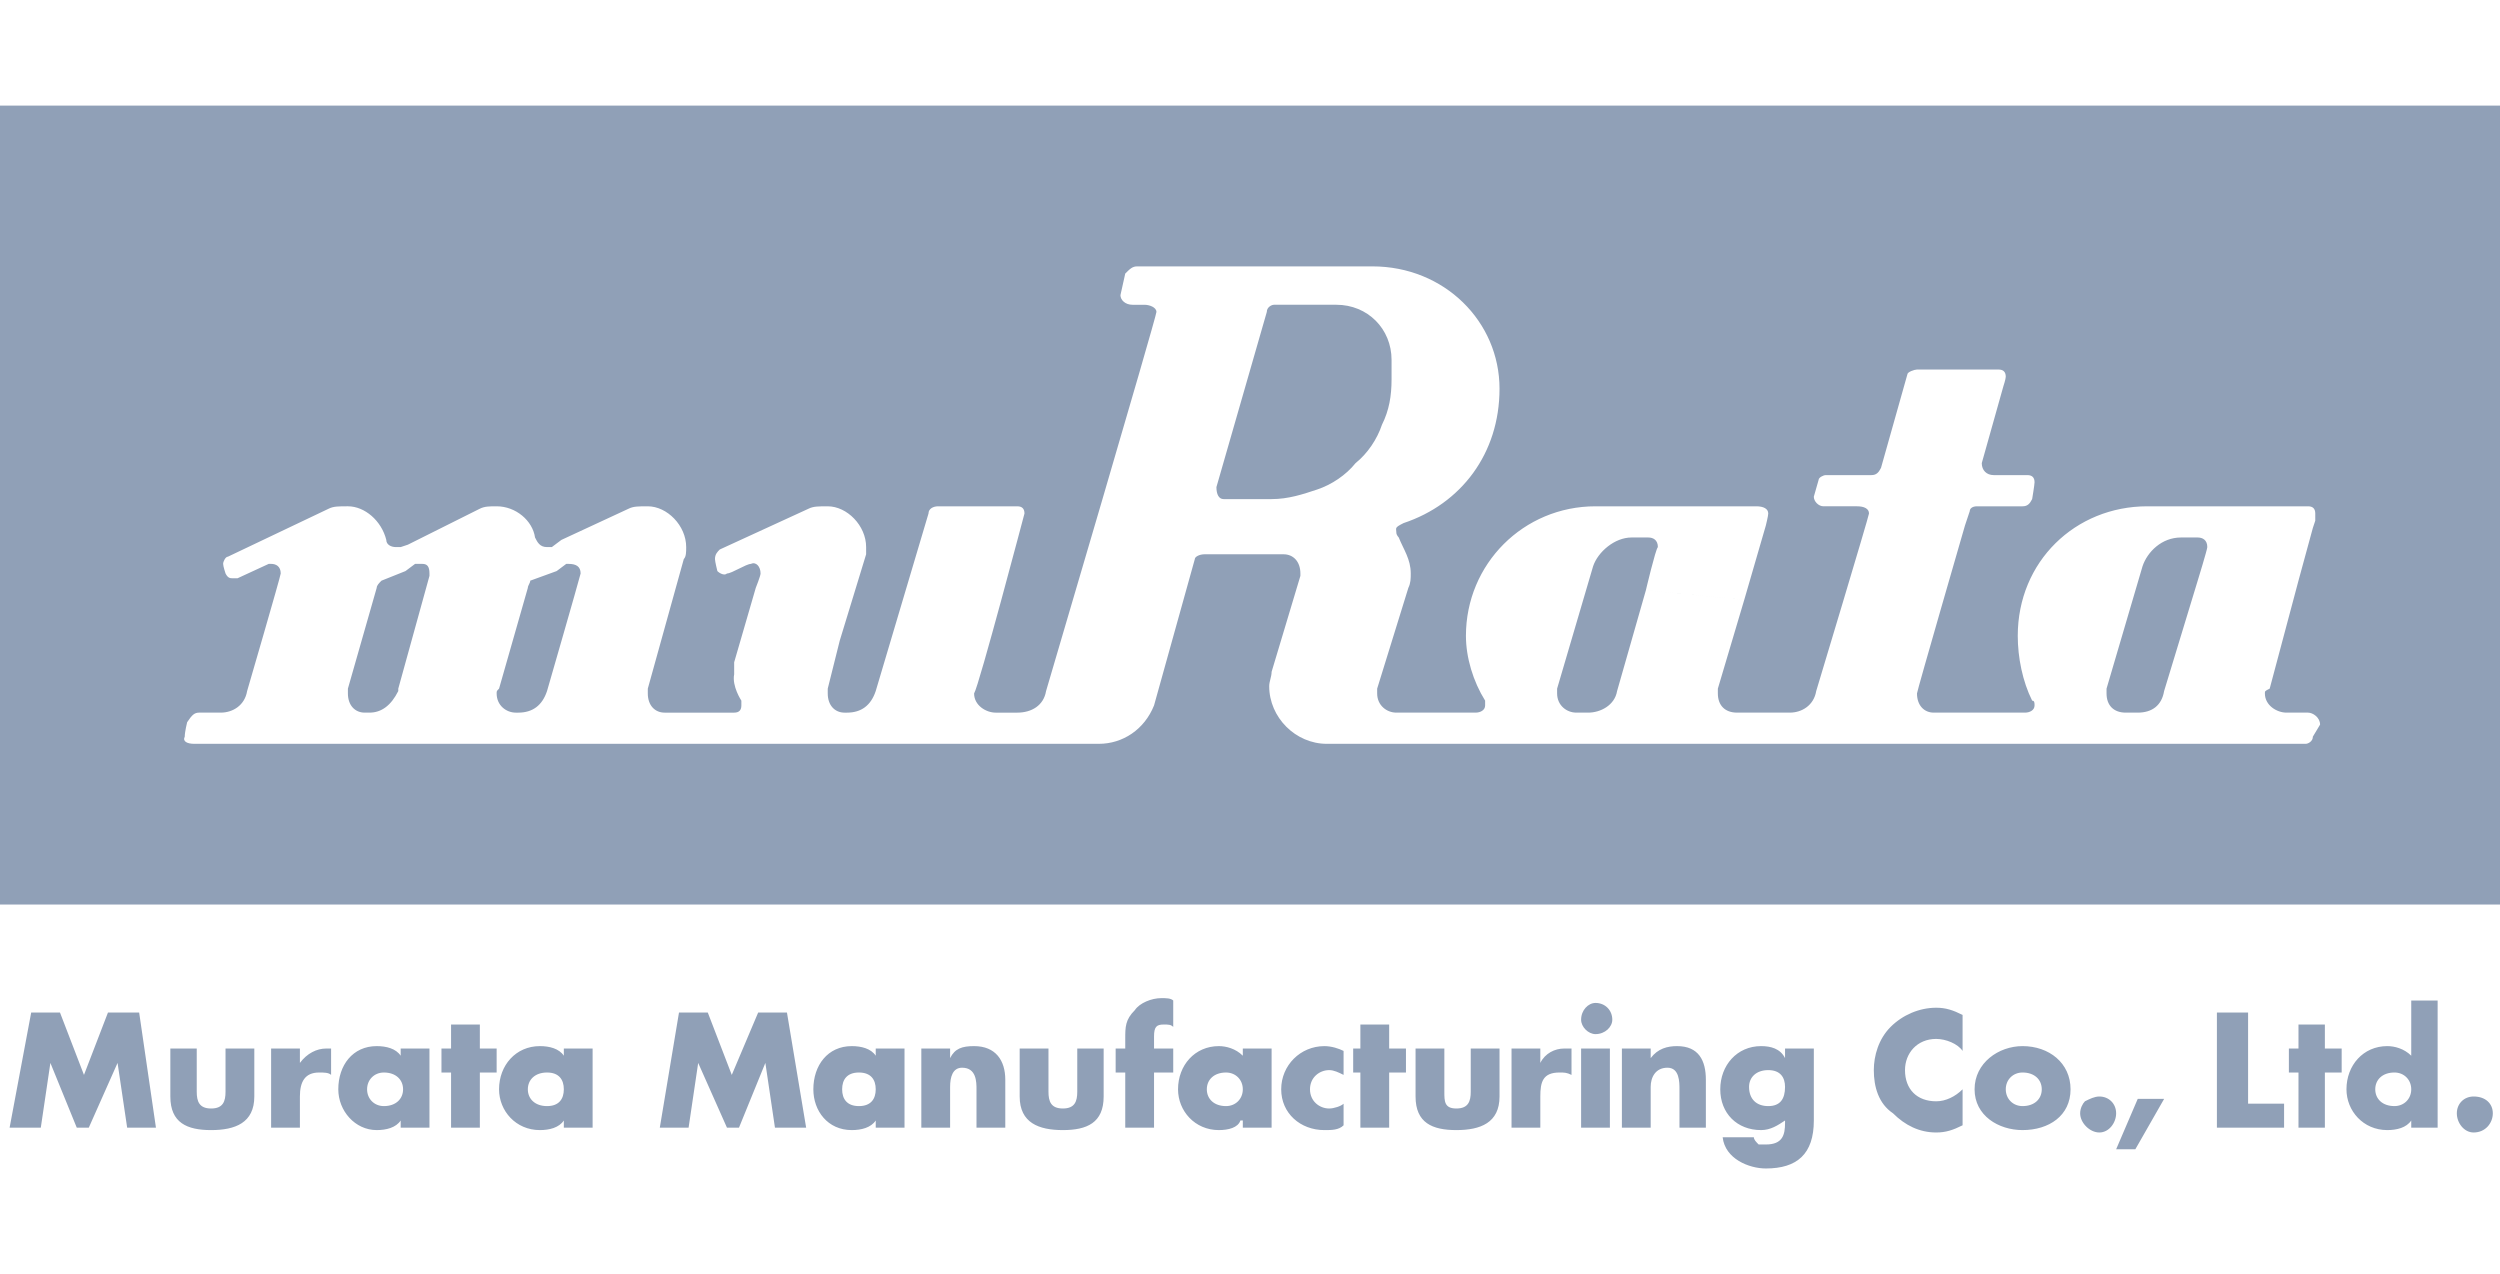 <?xml version="1.0" encoding="UTF-8"?>
<!DOCTYPE svg PUBLIC "-//W3C//DTD SVG 1.1//EN" "http://www.w3.org/Graphics/SVG/1.1/DTD/svg11.dtd">
<!-- Creator: CorelDRAW -->
<svg xmlns="http://www.w3.org/2000/svg" xml:space="preserve" width="726px" height="370px" version="1.1" style="shape-rendering:geometricPrecision; text-rendering:geometricPrecision; image-rendering:optimizeQuality; fill-rule:evenodd; clip-rule:evenodd"
viewBox="0 0 10.42 5.31"
 xmlns:xlink="http://www.w3.org/1999/xlink"
 xmlns:xodm="http://www.corel.com/coreldraw/odm/2003">
 <defs>
  <style type="text/css">
   <![CDATA[
    .fil1 {fill:none}
    .fil0 {fill:#90A0B7}
   ]]>
  </style>
 </defs>
 <g id="Слой_x0020_1">
  <g id="_1844057288992">
   <g>
    <path class="fil0" d="M0 3.77l10.42 0 0 -3.33 -10.42 0 0 3.33zm7.27 -1.27l-0.11 0.37 0 0.02c0,0.05 0.03,0.08 0.08,0.08l0.22 0c0.05,0 0.1,-0.03 0.11,-0.09 0,0 0.22,-0.73 0.22,-0.74 0,-0.02 -0.02,-0.03 -0.05,-0.03l-0.14 0c-0.02,0 -0.04,-0.02 -0.04,-0.04l0.02 -0.07c0,-0.01 0.02,-0.02 0.03,-0.02l0.19 0c0.02,0 0.03,-0.01 0.04,-0.03l0.11 -0.39c0,-0.01 0.03,-0.02 0.04,-0.02l0.34 0c0.02,0 0.03,0.01 0.03,0.03 0,0.01 -0.01,0.04 -0.01,0.04l-0.09 0.32c0,0.03 0.02,0.05 0.05,0.05l0.14 0c0.02,0 0.03,0.01 0.03,0.03 0,0.01 -0.01,0.07 -0.01,0.07 -0.01,0.02 -0.02,0.03 -0.04,0.03l-0.19 0c-0.02,0 -0.03,0.01 -0.03,0.02l-0.02 0.06c0,0 -0.2,0.69 -0.2,0.7 0,0.05 0.03,0.08 0.07,0.08l0.38 0c0.02,0 0.04,-0.01 0.04,-0.03 0,-0.01 0,-0.02 -0.01,-0.02 -0.04,-0.08 -0.06,-0.18 -0.06,-0.27 0,-0.31 0.24,-0.54 0.54,-0.54l0.67 0c0.02,0 0.03,0.01 0.03,0.03l0 0.03 -0.01 0.03 -0.06 0.22 -0.42 0c0,0 0.04,-0.13 0.04,-0.14 0,-0.03 -0.02,-0.04 -0.04,-0.04l-0.07 0c-0.08,0 -0.14,0.06 -0.16,0.12l-0.15 0.51 0 0.02c0,0.05 0.03,0.08 0.08,0.08l0.05 0c0.06,0 0.1,-0.03 0.11,-0.09l0.14 -0.46 0.42 0 -0.12 0.45c-0.02,0.01 -0.02,0.01 -0.02,0.02 0,0.05 0.05,0.08 0.09,0.08l0.09 0c0.02,0 0.05,0.02 0.05,0.05l-0.03 0.05c0,0.02 -0.02,0.03 -0.03,0.03l-4.08 0c-0.13,0 -0.24,-0.11 -0.24,-0.24 0,-0.02 0.01,-0.04 0.01,-0.06l0.12 -0.4 0 -0.01c0,-0.05 -0.03,-0.08 -0.07,-0.08l-0.18 0 0.02 -0.23 0.11 0c0.07,0 0.13,-0.02 0.19,-0.04 0.06,-0.02 0.12,-0.06 0.16,-0.11 0.05,-0.04 0.09,-0.1 0.11,-0.16 0.03,-0.06 0.04,-0.12 0.04,-0.19l0 -0.08c0,-0.13 -0.1,-0.23 -0.23,-0.23l-0.26 0c-0.01,0 -0.03,0.01 -0.03,0.03l-0.21 0.73c0,0.03 0.01,0.05 0.03,0.05l0.09 0 -0.02 0.23 -0.15 0c-0.02,0 -0.04,0.01 -0.04,0.02l-0.17 0.61c-0.04,0.1 -0.13,0.16 -0.23,0.16l-3.77 0c-0.03,0 -0.05,-0.01 -0.04,-0.03 0,-0.02 0.01,-0.06 0.01,-0.06 0.02,-0.03 0.03,-0.04 0.05,-0.04l0.09 0c0.05,0 0.1,-0.03 0.11,-0.09 0,0 0.14,-0.48 0.14,-0.49 0,-0.03 -0.02,-0.04 -0.04,-0.04l-0.01 0 -0.13 0.06 -0.02 0c-0.01,0 -0.02,0 -0.03,-0.02 0,0 -0.01,-0.03 -0.01,-0.04 0,-0.01 0.01,-0.03 0.02,-0.03l0.42 -0.2c0.02,-0.01 0.04,-0.01 0.08,-0.01 0.07,0 0.14,0.06 0.16,0.14 0,0.02 0.02,0.03 0.04,0.03l0.02 0 0.03 -0.01 -0.01 0.11 -0.1 0.04c-0.01,0.01 -0.02,0.02 -0.02,0.03l-0.12 0.42 0 0.02c0,0.05 0.03,0.08 0.07,0.08l0.02 0c0.05,0 0.09,-0.03 0.12,-0.09l0 -0.01 0.13 -0.47 0 -0.01c0,-0.03 -0.01,-0.04 -0.03,-0.04l-0.03 0 -0.04 0.03 0.01 -0.11 0.3 -0.15c0.02,-0.01 0.04,-0.01 0.07,-0.01 0.08,0 0.15,0.06 0.16,0.13 0.01,0.02 0.02,0.04 0.05,0.04l0.02 0 0.04 -0.03 -0.02 0.13 -0.11 0.04c0,0.01 -0.01,0.02 -0.01,0.03l-0.12 0.42c-0.01,0.01 -0.01,0.01 -0.01,0.02 0,0.05 0.04,0.08 0.08,0.08l0.01 0c0.06,0 0.1,-0.03 0.12,-0.09 0,0 0.13,-0.45 0.14,-0.49 0,-0.03 -0.02,-0.04 -0.05,-0.04l-0.01 0 -0.04 0.03 0.02 -0.13 0.28 -0.13c0.02,-0.01 0.04,-0.01 0.08,-0.01 0.08,0 0.16,0.08 0.16,0.17 0,0.02 0,0.04 -0.01,0.05l-0.15 0.54 0 0.02c0,0.05 0.03,0.08 0.07,0.08l0.29 0c0.02,0 0.03,-0.01 0.03,-0.03l0 -0.02c0,0 -0.04,-0.06 -0.03,-0.11l0 -0.05 0.09 -0.31c0,0 0.02,-0.05 0.02,-0.06 0,-0.03 -0.02,-0.05 -0.04,-0.04 -0.02,0 -0.08,0.04 -0.1,0.04 -0.01,0.01 -0.03,0 -0.04,-0.01 0,0 -0.01,-0.04 -0.01,-0.05 0,-0.02 0.01,-0.03 0.02,-0.04l0.37 -0.17c0.02,-0.01 0.04,-0.01 0.08,-0.01 0.08,0 0.16,0.08 0.16,0.17l0 0.03 -0.11 0.36 -0.05 0.2 0 0.02c0,0.05 0.03,0.08 0.07,0.08l0.01 0c0.06,0 0.1,-0.03 0.12,-0.09l0.22 -0.74c0,-0.02 0.02,-0.03 0.04,-0.03l0.33 0c0.02,0 0.03,0.01 0.03,0.03 0,0 -0.19,0.72 -0.21,0.75 0,0.05 0.05,0.08 0.09,0.08l0.09 0c0.06,0 0.11,-0.03 0.12,-0.09 0,0 0.46,-1.56 0.46,-1.58 0,-0.02 -0.03,-0.03 -0.05,-0.03l-0.05 0c-0.03,0 -0.05,-0.02 -0.05,-0.04l0.02 -0.09c0.02,-0.02 0.03,-0.03 0.05,-0.03l0.98 0c0.3,0 0.53,0.23 0.53,0.51 0,0.27 -0.16,0.48 -0.4,0.56 -0.04,0.02 -0.03,0.02 -0.03,0.04 0,0.01 0.01,0.02 0.01,0.02 0.02,0.05 0.05,0.09 0.05,0.15 0,0.02 0,0.04 -0.01,0.06l-0.13 0.42 0 0.02c0,0.05 0.04,0.08 0.08,0.08l0.33 0c0.02,0 0.04,-0.01 0.04,-0.03l0 -0.02c-0.05,-0.08 -0.08,-0.18 -0.08,-0.27 0,-0.3 0.24,-0.54 0.54,-0.54l0.67 0c0.03,0 0.05,0.01 0.05,0.03 0,0.01 -0.01,0.05 -0.01,0.05l-0.09 0.31 -0.41 -0.04c0,0 0.04,-0.17 0.05,-0.18 0,-0.03 -0.02,-0.04 -0.04,-0.04l-0.07 0c-0.07,0 -0.14,0.06 -0.16,0.12l-0.15 0.51 0 0.02c0,0.05 0.04,0.08 0.08,0.08l0.05 0c0.05,0 0.11,-0.03 0.12,-0.09l0.12 -0.42 0.41 0.04z"/>
    <path class="fil0" d="M0.13 4.22l0.12 0 0.1 0.26 0.1 -0.26 0.13 0 0.07 0.48 -0.12 0 -0.04 -0.27 -0.12 0.27 -0.05 0 -0.11 -0.27 -0.04 0.27 -0.13 0 0.09 -0.48 0 0zm0.69 0.15l0 0.18c0,0.04 0.01,0.07 0.06,0.07 0.05,0 0.06,-0.03 0.06,-0.07l0 -0.18 0.12 0 0 0.2c0,0.11 -0.08,0.14 -0.18,0.14 -0.1,0 -0.17,-0.03 -0.17,-0.14l0 -0.2 0.11 0 0 0zm0.43 0.06l0 0c0.03,-0.04 0.07,-0.06 0.11,-0.06l0.02 0 0 0.11c-0.01,-0.01 -0.03,-0.01 -0.05,-0.01 -0.06,0 -0.08,0.04 -0.08,0.1l0 0.13 -0.12 0 0 -0.33 0.12 0 0 0.06 0 0zm0.54 0.27l-0.12 0 0 -0.03c-0.02,0.03 -0.06,0.04 -0.1,0.04 -0.09,0 -0.16,-0.08 -0.16,-0.17 0,-0.1 0.06,-0.18 0.16,-0.18 0.04,0 0.08,0.01 0.1,0.04l0 -0.03 0.12 0 0 0.33zm-0.26 -0.16c0,0.04 0.03,0.07 0.07,0.07 0.05,0 0.08,-0.03 0.08,-0.07 0,-0.04 -0.03,-0.07 -0.08,-0.07 -0.04,0 -0.07,0.03 -0.07,0.07l0 0zm0.47 0.16l-0.12 0 0 -0.23 -0.04 0 0 -0.1 0.04 0 0 -0.1 0.12 0 0 0.1 0.07 0 0 0.1 -0.07 0 0 0.23 0 0zm0.47 0l-0.12 0 0 -0.03c-0.02,0.03 -0.06,0.04 -0.1,0.04 -0.1,0 -0.17,-0.08 -0.17,-0.17 0,-0.1 0.07,-0.18 0.17,-0.18 0.04,0 0.08,0.01 0.1,0.04l0 -0.03 0.12 0 0 0.33zm-0.27 -0.16c0,0.04 0.03,0.07 0.08,0.07 0.05,0 0.07,-0.03 0.07,-0.07 0,-0.04 -0.02,-0.07 -0.07,-0.07 -0.05,0 -0.08,0.03 -0.08,0.07zm0.63 -0.32l0.12 0 0.1 0.26 0.11 -0.26 0.12 0 0.08 0.48 -0.13 0 -0.04 -0.27 -0.11 0.27 -0.05 0 -0.12 -0.27 -0.04 0.27 -0.12 0 0.08 -0.48 0 0zm0.94 0.48l-0.12 0 0 -0.03c-0.02,0.03 -0.06,0.04 -0.1,0.04 -0.1,0 -0.16,-0.08 -0.16,-0.17 0,-0.1 0.06,-0.18 0.16,-0.18 0.04,0 0.08,0.01 0.1,0.04l0 -0.03 0.12 0 0 0.33 0 0zm-0.26 -0.16c0,0.04 0.02,0.07 0.07,0.07 0.05,0 0.07,-0.03 0.07,-0.07 0,-0.04 -0.02,-0.07 -0.07,-0.07 -0.05,0 -0.07,0.03 -0.07,0.07zm0.45 -0.13c0.02,-0.04 0.05,-0.05 0.1,-0.05 0.09,0 0.13,0.06 0.13,0.14l0 0.2 -0.12 0 0 -0.16c0,-0.03 0,-0.09 -0.06,-0.09 -0.04,0 -0.05,0.04 -0.05,0.08l0 0.17 -0.12 0 0 -0.33 0.12 0 0 0.04 0 0zm0.41 -0.04l0 0.18c0,0.04 0.01,0.07 0.06,0.07 0.05,0 0.06,-0.03 0.06,-0.07l0 -0.18 0.11 0 0 0.2c0,0.11 -0.07,0.14 -0.17,0.14 -0.1,0 -0.18,-0.03 -0.18,-0.14l0 -0.2 0.12 0zm0.44 0.33l-0.12 0 0 -0.23 -0.04 0 0 -0.1 0.04 0 0 -0.04c0,-0.05 0,-0.08 0.04,-0.12 0.02,-0.03 0.07,-0.05 0.11,-0.05 0.02,0 0.04,0 0.05,0.01l0 0.11c-0.01,-0.01 -0.02,-0.01 -0.04,-0.01 -0.03,0 -0.04,0.01 -0.04,0.05l0 0.05 0.08 0 0 0.1 -0.08 0 0 0.23 0 0zm0.49 0l-0.12 0 0 -0.03 -0.01 0c-0.01,0.03 -0.05,0.04 -0.09,0.04 -0.1,0 -0.17,-0.08 -0.17,-0.17 0,-0.1 0.07,-0.18 0.17,-0.18 0.03,0 0.07,0.01 0.1,0.04l0 -0.03 0.12 0 0 0.33zm-0.27 -0.16c0,0.04 0.03,0.07 0.08,0.07 0.04,0 0.07,-0.03 0.07,-0.07 0,-0.04 -0.03,-0.07 -0.07,-0.07 -0.05,0 -0.08,0.03 -0.08,0.07zm0.57 -0.06c-0.02,-0.01 -0.04,-0.02 -0.06,-0.02 -0.04,0 -0.08,0.03 -0.08,0.08 0,0.05 0.04,0.08 0.08,0.08 0.02,0 0.05,-0.01 0.06,-0.02l0 0.09c-0.02,0.02 -0.05,0.02 -0.08,0.02 -0.1,0 -0.18,-0.07 -0.18,-0.17 0,-0.1 0.08,-0.18 0.18,-0.18 0.03,0 0.06,0.01 0.08,0.02l0 0.1 0 0 0 0zm0.19 0.22l-0.12 0 0 -0.23 -0.03 0 0 -0.1 0.03 0 0 -0.1 0.12 0 0 0.1 0.07 0 0 0.1 -0.07 0 0 0.23zm0.23 -0.33l0 0.18c0,0.04 0,0.07 0.05,0.07 0.05,0 0.06,-0.03 0.06,-0.07l0 -0.18 0.12 0 0 0.2c0,0.11 -0.08,0.14 -0.18,0.14 -0.1,0 -0.17,-0.03 -0.17,-0.14l0 -0.2 0.12 0 0 0zm0.4 0.06c0.02,-0.04 0.06,-0.06 0.1,-0.06l0.03 0 0 0.11c-0.02,-0.01 -0.03,-0.01 -0.05,-0.01 -0.07,0 -0.08,0.04 -0.08,0.1l0 0.13 -0.12 0 0 -0.33 0.12 0 0 0.06 0 0zm0.17 -0.06l0.12 0 0 0.33 -0.12 0 0 -0.33zm0.13 -0.12c0,0.03 -0.03,0.06 -0.07,0.06 -0.03,0 -0.06,-0.03 -0.06,-0.06 0,-0.04 0.03,-0.07 0.06,-0.07 0.04,0 0.07,0.03 0.07,0.07zm0.16 0.16c0.03,-0.04 0.07,-0.05 0.11,-0.05 0.09,0 0.12,0.06 0.12,0.14l0 0.2 -0.11 0 0 -0.16c0,-0.03 0,-0.09 -0.05,-0.09 -0.05,0 -0.07,0.04 -0.07,0.08l0 0.17 -0.12 0 0 -0.33 0.12 0 0 0.04 0 0 0 0zm0.68 0.26c0,0.14 -0.07,0.2 -0.2,0.2 -0.07,0 -0.17,-0.04 -0.18,-0.13l0.13 0c0,0.01 0.01,0.02 0.02,0.03 0.01,0 0.02,0 0.03,0 0.07,0 0.08,-0.04 0.08,-0.09l0 -0.01c-0.03,0.02 -0.06,0.04 -0.1,0.04 -0.1,0 -0.17,-0.07 -0.17,-0.17 0,-0.1 0.07,-0.18 0.17,-0.18 0.04,0 0.08,0.01 0.1,0.05l0 0 0 -0.04 0.12 0 0 0.3 0 0zm-0.27 -0.14c0,0.05 0.03,0.08 0.08,0.08 0.05,0 0.07,-0.03 0.07,-0.08 0,-0.04 -0.02,-0.07 -0.07,-0.07 -0.05,0 -0.08,0.03 -0.08,0.07zm0.89 -0.15c-0.02,-0.03 -0.07,-0.05 -0.11,-0.05 -0.08,0 -0.13,0.06 -0.13,0.13 0,0.08 0.05,0.13 0.13,0.13 0.04,0 0.08,-0.02 0.11,-0.05l0 0.15c-0.04,0.02 -0.07,0.03 -0.11,0.03 -0.07,0 -0.13,-0.03 -0.18,-0.08 -0.06,-0.04 -0.08,-0.11 -0.08,-0.18 0,-0.06 0.02,-0.13 0.07,-0.18 0.05,-0.05 0.12,-0.08 0.19,-0.08 0.04,0 0.07,0.01 0.11,0.03l0 0.15 0 0zm0.45 0.16c0,0.11 -0.09,0.17 -0.2,0.17 -0.1,0 -0.2,-0.06 -0.2,-0.17 0,-0.11 0.1,-0.18 0.2,-0.18 0.11,0 0.2,0.07 0.2,0.18zm-0.27 0c0,0.04 0.03,0.07 0.07,0.07 0.05,0 0.08,-0.03 0.08,-0.07 0,-0.04 -0.03,-0.07 -0.08,-0.07 -0.04,0 -0.07,0.03 -0.07,0.07zm0.46 0.1c0,0.04 -0.03,0.08 -0.07,0.08 -0.04,0 -0.08,-0.04 -0.08,-0.08 0,-0.02 0.01,-0.04 0.02,-0.05 0.02,-0.01 0.04,-0.02 0.06,-0.02 0.04,0 0.07,0.03 0.07,0.07zm0.2 -0.06l-0.12 0.21 -0.08 0 0.09 -0.21 0.11 0zm0.35 0.02l0.15 0 0 0.1 -0.28 0 0 -0.48 0.13 0 0 0.38 0 0zm0.32 0.1l-0.11 0 0 -0.23 -0.04 0 0 -0.1 0.04 0 0 -0.1 0.11 0 0 0.1 0.07 0 0 0.1 -0.07 0 0 0.23zm0.36 -0.03c-0.02,0.03 -0.06,0.04 -0.1,0.04 -0.1,0 -0.17,-0.08 -0.17,-0.17 0,-0.1 0.07,-0.18 0.17,-0.18 0.03,0 0.07,0.01 0.1,0.04l0 -0.23 0.11 0 0 0.53 -0.11 0 0 -0.03zm-0.15 -0.13c0,0.04 0.03,0.07 0.08,0.07 0.04,0 0.07,-0.03 0.07,-0.07 0,-0.04 -0.03,-0.07 -0.07,-0.07 -0.05,0 -0.08,0.03 -0.08,0.07zm0.49 0.1c0,0.04 -0.03,0.08 -0.08,0.08 -0.04,0 -0.07,-0.04 -0.07,-0.08 0,-0.04 0.03,-0.07 0.07,-0.07 0.05,0 0.08,0.03 0.08,0.07z"/>
   </g>
   <rect class="fil1" width="10.42" height="5.31"/>
  </g>
 </g>
</svg>
